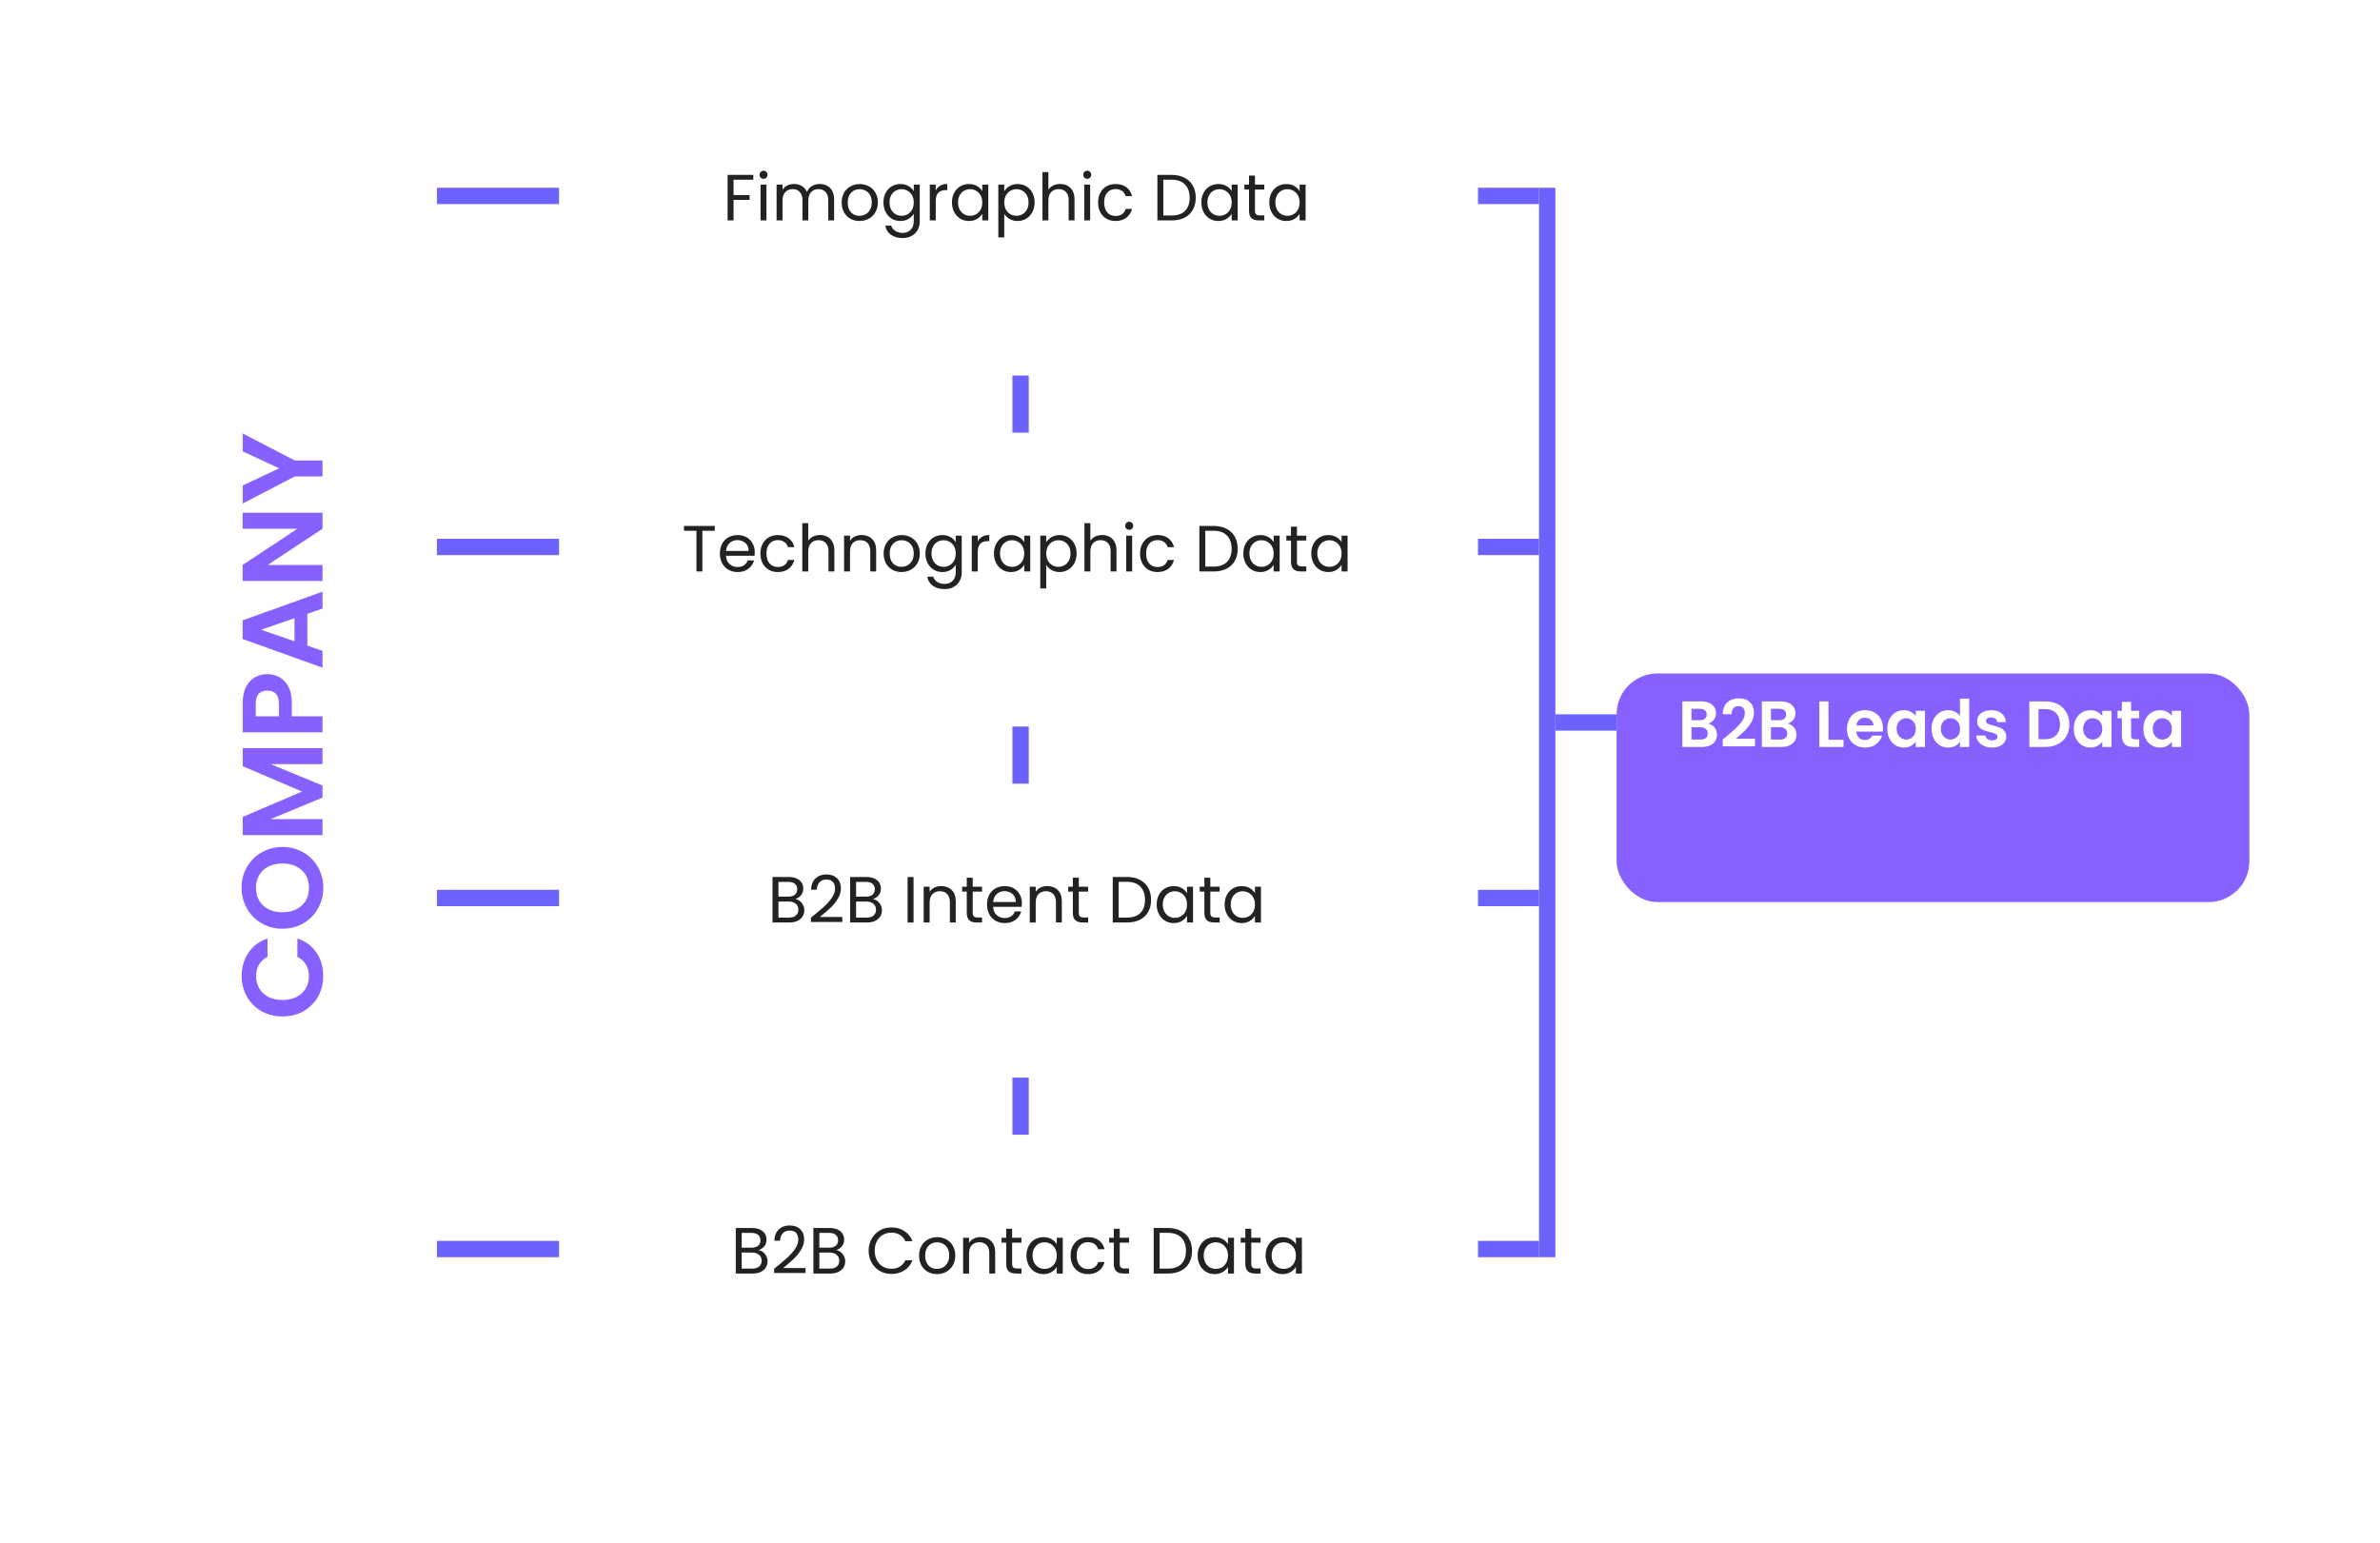 <svg width="583" height="378" viewBox="0 0 583 378" fill="none" xmlns="http://www.w3.org/2000/svg">
<rect x="248" y="76" width="4" height="30" fill="#6C63FF"/>
<rect x="137" y="46" width="4" height="30" transform="rotate(90 137 46)" fill="#6C63FF"/>
<rect x="377" y="46" width="4" height="15" transform="rotate(90 377 46)" fill="#6C63FF"/>
<rect x="137" y="132" width="4" height="30" transform="rotate(90 137 132)" fill="#6C63FF"/>
<rect x="377" y="132" width="4" height="15" transform="rotate(90 377 132)" fill="#6C63FF"/>
<rect x="396" y="175" width="4" height="15" transform="rotate(90 396 175)" fill="#6C63FF"/>
<rect x="137" y="218" width="4" height="30" transform="rotate(90 137 218)" fill="#6C63FF"/>
<rect x="377" y="218" width="4" height="15" transform="rotate(90 377 218)" fill="#6C63FF"/>
<rect x="137" y="304" width="4" height="30" transform="rotate(90 137 304)" fill="#6C63FF"/>
<rect x="377" y="304" width="4" height="15" transform="rotate(90 377 304)" fill="#6C63FF"/>
<rect x="248" y="162" width="4" height="30" fill="#6C63FF"/>
<rect x="377" y="46" width="4" height="262" fill="#6C63FF"/>
<rect x="248" y="248" width="4" height="30" fill="#6C63FF"/>
<g filter="url(#filter0_dd_13_2867)">
<rect x="137" y="20" width="225" height="56" rx="10" fill="white"/>
</g>
<path d="M184.536 42.848V44.032H179.688V47.792H183.624V48.976H179.688V54H178.232V42.848H184.536ZM187.047 43.808C186.769 43.808 186.535 43.712 186.343 43.52C186.151 43.328 186.055 43.093 186.055 42.816C186.055 42.539 186.151 42.304 186.343 42.112C186.535 41.92 186.769 41.824 187.047 41.824C187.313 41.824 187.537 41.92 187.719 42.112C187.911 42.304 188.007 42.539 188.007 42.816C188.007 43.093 187.911 43.328 187.719 43.52C187.537 43.712 187.313 43.808 187.047 43.808ZM187.751 45.232V54H186.295V45.232H187.751ZM200.776 45.072C201.459 45.072 202.067 45.216 202.6 45.504C203.133 45.781 203.555 46.203 203.864 46.768C204.173 47.333 204.328 48.021 204.328 48.832V54H202.888V49.04C202.888 48.165 202.669 47.499 202.232 47.04C201.805 46.571 201.224 46.336 200.488 46.336C199.731 46.336 199.128 46.581 198.68 47.072C198.232 47.552 198.008 48.251 198.008 49.168V54H196.568V49.04C196.568 48.165 196.349 47.499 195.912 47.04C195.485 46.571 194.904 46.336 194.168 46.336C193.411 46.336 192.808 46.581 192.36 47.072C191.912 47.552 191.688 48.251 191.688 49.168V54H190.232V45.232H191.688V46.496C191.976 46.037 192.36 45.685 192.84 45.44C193.331 45.195 193.869 45.072 194.456 45.072C195.192 45.072 195.843 45.237 196.408 45.568C196.973 45.899 197.395 46.384 197.672 47.024C197.917 46.405 198.323 45.925 198.888 45.584C199.453 45.243 200.083 45.072 200.776 45.072ZM210.54 54.144C209.719 54.144 208.972 53.957 208.3 53.584C207.639 53.211 207.116 52.683 206.732 52C206.359 51.307 206.172 50.507 206.172 49.6C206.172 48.704 206.364 47.915 206.748 47.232C207.143 46.539 207.676 46.011 208.348 45.648C209.02 45.275 209.772 45.088 210.604 45.088C211.436 45.088 212.188 45.275 212.86 45.648C213.532 46.011 214.06 46.533 214.444 47.216C214.839 47.899 215.036 48.693 215.036 49.6C215.036 50.507 214.834 51.307 214.428 52C214.034 52.683 213.495 53.211 212.812 53.584C212.13 53.957 211.372 54.144 210.54 54.144ZM210.54 52.864C211.063 52.864 211.554 52.741 212.012 52.496C212.471 52.251 212.839 51.883 213.116 51.392C213.404 50.901 213.548 50.304 213.548 49.6C213.548 48.896 213.41 48.299 213.132 47.808C212.855 47.317 212.492 46.955 212.044 46.72C211.596 46.475 211.111 46.352 210.588 46.352C210.055 46.352 209.564 46.475 209.116 46.72C208.679 46.955 208.327 47.317 208.06 47.808C207.794 48.299 207.66 48.896 207.66 49.6C207.66 50.315 207.788 50.917 208.044 51.408C208.311 51.899 208.663 52.267 209.1 52.512C209.538 52.747 210.018 52.864 210.54 52.864ZM220.567 45.088C221.324 45.088 221.985 45.253 222.551 45.584C223.127 45.915 223.553 46.331 223.831 46.832V45.232H225.303V54.192C225.303 54.992 225.132 55.701 224.791 56.32C224.449 56.949 223.959 57.44 223.319 57.792C222.689 58.144 221.953 58.32 221.111 58.32C219.959 58.32 218.999 58.048 218.231 57.504C217.463 56.96 217.009 56.219 216.871 55.28H218.311C218.471 55.813 218.801 56.24 219.303 56.56C219.804 56.891 220.407 57.056 221.111 57.056C221.911 57.056 222.561 56.805 223.063 56.304C223.575 55.803 223.831 55.099 223.831 54.192V52.352C223.543 52.864 223.116 53.291 222.551 53.632C221.985 53.973 221.324 54.144 220.567 54.144C219.788 54.144 219.079 53.952 218.439 53.568C217.809 53.184 217.313 52.645 216.951 51.952C216.588 51.259 216.407 50.469 216.407 49.584C216.407 48.688 216.588 47.904 216.951 47.232C217.313 46.549 217.809 46.021 218.439 45.648C219.079 45.275 219.788 45.088 220.567 45.088ZM223.831 49.6C223.831 48.939 223.697 48.363 223.431 47.872C223.164 47.381 222.801 47.008 222.343 46.752C221.895 46.485 221.399 46.352 220.855 46.352C220.311 46.352 219.815 46.48 219.367 46.736C218.919 46.992 218.561 47.365 218.295 47.856C218.028 48.347 217.895 48.923 217.895 49.584C217.895 50.256 218.028 50.843 218.295 51.344C218.561 51.835 218.919 52.213 219.367 52.48C219.815 52.736 220.311 52.864 220.855 52.864C221.399 52.864 221.895 52.736 222.343 52.48C222.801 52.213 223.164 51.835 223.431 51.344C223.697 50.843 223.831 50.261 223.831 49.6ZM229.219 46.656C229.475 46.155 229.838 45.765 230.307 45.488C230.787 45.211 231.369 45.072 232.051 45.072V46.576H231.667C230.035 46.576 229.219 47.461 229.219 49.232V54H227.763V45.232H229.219V46.656ZM233.188 49.584C233.188 48.688 233.369 47.904 233.732 47.232C234.095 46.549 234.591 46.021 235.22 45.648C235.86 45.275 236.569 45.088 237.348 45.088C238.116 45.088 238.783 45.253 239.348 45.584C239.913 45.915 240.335 46.331 240.612 46.832V45.232H242.084V54H240.612V52.368C240.324 52.88 239.892 53.307 239.316 53.648C238.751 53.979 238.089 54.144 237.332 54.144C236.553 54.144 235.849 53.952 235.22 53.568C234.591 53.184 234.095 52.645 233.732 51.952C233.369 51.259 233.188 50.469 233.188 49.584ZM240.612 49.6C240.612 48.939 240.479 48.363 240.212 47.872C239.945 47.381 239.583 47.008 239.124 46.752C238.676 46.485 238.18 46.352 237.636 46.352C237.092 46.352 236.596 46.48 236.148 46.736C235.7 46.992 235.343 47.365 235.076 47.856C234.809 48.347 234.676 48.923 234.676 49.584C234.676 50.256 234.809 50.843 235.076 51.344C235.343 51.835 235.7 52.213 236.148 52.48C236.596 52.736 237.092 52.864 237.636 52.864C238.18 52.864 238.676 52.736 239.124 52.48C239.583 52.213 239.945 51.835 240.212 51.344C240.479 50.843 240.612 50.261 240.612 49.6ZM246.001 46.848C246.289 46.347 246.715 45.931 247.281 45.6C247.857 45.259 248.523 45.088 249.281 45.088C250.059 45.088 250.763 45.275 251.392 45.648C252.032 46.021 252.534 46.549 252.897 47.232C253.259 47.904 253.441 48.688 253.441 49.584C253.441 50.469 253.259 51.259 252.897 51.952C252.534 52.645 252.032 53.184 251.392 53.568C250.763 53.952 250.059 54.144 249.281 54.144C248.534 54.144 247.873 53.979 247.297 53.648C246.731 53.307 246.299 52.885 246.001 52.384V58.16H244.545V45.232H246.001V46.848ZM251.953 49.584C251.953 48.923 251.819 48.347 251.553 47.856C251.286 47.365 250.923 46.992 250.465 46.736C250.017 46.48 249.521 46.352 248.977 46.352C248.443 46.352 247.947 46.485 247.489 46.752C247.041 47.008 246.678 47.387 246.401 47.888C246.134 48.379 246.001 48.949 246.001 49.6C246.001 50.261 246.134 50.843 246.401 51.344C246.678 51.835 247.041 52.213 247.489 52.48C247.947 52.736 248.443 52.864 248.977 52.864C249.521 52.864 250.017 52.736 250.465 52.48C250.923 52.213 251.286 51.835 251.553 51.344C251.819 50.843 251.953 50.256 251.953 49.584ZM259.709 45.072C260.37 45.072 260.968 45.216 261.501 45.504C262.034 45.781 262.45 46.203 262.749 46.768C263.058 47.333 263.213 48.021 263.213 48.832V54H261.773V49.04C261.773 48.165 261.554 47.499 261.117 47.04C260.68 46.571 260.082 46.336 259.325 46.336C258.557 46.336 257.944 46.576 257.485 47.056C257.037 47.536 256.813 48.235 256.813 49.152V54H255.357V42.16H256.813V46.48C257.101 46.032 257.496 45.685 257.997 45.44C258.509 45.195 259.08 45.072 259.709 45.072ZM266.343 43.808C266.066 43.808 265.831 43.712 265.639 43.52C265.447 43.328 265.351 43.093 265.351 42.816C265.351 42.539 265.447 42.304 265.639 42.112C265.831 41.92 266.066 41.824 266.343 41.824C266.61 41.824 266.834 41.92 267.015 42.112C267.207 42.304 267.303 42.539 267.303 42.816C267.303 43.093 267.207 43.328 267.015 43.52C266.834 43.712 266.61 43.808 266.343 43.808ZM267.047 45.232V54H265.591V45.232H267.047ZM268.985 49.6C268.985 48.693 269.166 47.904 269.529 47.232C269.892 46.549 270.393 46.021 271.033 45.648C271.684 45.275 272.425 45.088 273.257 45.088C274.334 45.088 275.22 45.349 275.913 45.872C276.617 46.395 277.081 47.12 277.305 48.048H275.737C275.588 47.515 275.294 47.093 274.857 46.784C274.43 46.475 273.897 46.32 273.257 46.32C272.425 46.32 271.753 46.608 271.241 47.184C270.729 47.749 270.473 48.555 270.473 49.6C270.473 50.656 270.729 51.472 271.241 52.048C271.753 52.624 272.425 52.912 273.257 52.912C273.897 52.912 274.43 52.763 274.857 52.464C275.284 52.165 275.577 51.739 275.737 51.184H277.305C277.07 52.08 276.601 52.8 275.897 53.344C275.193 53.877 274.313 54.144 273.257 54.144C272.425 54.144 271.684 53.957 271.033 53.584C270.393 53.211 269.892 52.683 269.529 52C269.166 51.317 268.985 50.517 268.985 49.6ZM286.985 42.848C288.201 42.848 289.252 43.077 290.137 43.536C291.033 43.984 291.716 44.629 292.185 45.472C292.665 46.315 292.905 47.307 292.905 48.448C292.905 49.589 292.665 50.581 292.185 51.424C291.716 52.256 291.033 52.896 290.137 53.344C289.252 53.781 288.201 54 286.985 54H283.513V42.848H286.985ZM286.985 52.8C288.425 52.8 289.524 52.421 290.281 51.664C291.039 50.896 291.417 49.824 291.417 48.448C291.417 47.061 291.033 45.979 290.265 45.2C289.508 44.421 288.415 44.032 286.985 44.032H284.969V52.8H286.985ZM294.282 49.584C294.282 48.688 294.463 47.904 294.826 47.232C295.188 46.549 295.684 46.021 296.314 45.648C296.954 45.275 297.663 45.088 298.442 45.088C299.21 45.088 299.876 45.253 300.442 45.584C301.007 45.915 301.428 46.331 301.706 46.832V45.232H303.178V54H301.706V52.368C301.418 52.88 300.986 53.307 300.41 53.648C299.844 53.979 299.183 54.144 298.426 54.144C297.647 54.144 296.943 53.952 296.314 53.568C295.684 53.184 295.188 52.645 294.826 51.952C294.463 51.259 294.282 50.469 294.282 49.584ZM301.706 49.6C301.706 48.939 301.572 48.363 301.306 47.872C301.039 47.381 300.676 47.008 300.218 46.752C299.77 46.485 299.274 46.352 298.73 46.352C298.186 46.352 297.69 46.48 297.242 46.736C296.794 46.992 296.436 47.365 296.17 47.856C295.903 48.347 295.77 48.923 295.77 49.584C295.77 50.256 295.903 50.843 296.17 51.344C296.436 51.835 296.794 52.213 297.242 52.48C297.69 52.736 298.186 52.864 298.73 52.864C299.274 52.864 299.77 52.736 300.218 52.48C300.676 52.213 301.039 51.835 301.306 51.344C301.572 50.843 301.706 50.261 301.706 49.6ZM307.414 46.432V51.6C307.414 52.027 307.505 52.331 307.686 52.512C307.868 52.683 308.182 52.768 308.63 52.768H309.702V54H308.39C307.58 54 306.972 53.813 306.566 53.44C306.161 53.067 305.958 52.453 305.958 51.6V46.432H304.822V45.232H305.958V43.024H307.414V45.232H309.702V46.432H307.414ZM310.922 49.584C310.922 48.688 311.104 47.904 311.466 47.232C311.829 46.549 312.325 46.021 312.954 45.648C313.594 45.275 314.304 45.088 315.082 45.088C315.85 45.088 316.517 45.253 317.082 45.584C317.648 45.915 318.069 46.331 318.346 46.832V45.232H319.818V54H318.346V52.368C318.058 52.88 317.626 53.307 317.05 53.648C316.485 53.979 315.824 54.144 315.066 54.144C314.288 54.144 313.584 53.952 312.954 53.568C312.325 53.184 311.829 52.645 311.466 51.952C311.104 51.259 310.922 50.469 310.922 49.584ZM318.346 49.6C318.346 48.939 318.213 48.363 317.946 47.872C317.68 47.381 317.317 47.008 316.858 46.752C316.41 46.485 315.914 46.352 315.37 46.352C314.826 46.352 314.33 46.48 313.882 46.736C313.434 46.992 313.077 47.365 312.81 47.856C312.544 48.347 312.41 48.923 312.41 49.584C312.41 50.256 312.544 50.843 312.81 51.344C313.077 51.835 313.434 52.213 313.882 52.48C314.33 52.736 314.826 52.864 315.37 52.864C315.914 52.864 316.41 52.736 316.858 52.48C317.317 52.213 317.68 51.835 317.946 51.344C318.213 50.843 318.346 50.261 318.346 49.6Z" fill="#222222"/>
<g filter="url(#filter1_dd_13_2867)">
<rect x="396" y="149" width="155" height="56" rx="10" fill="#8760FF"/>
</g>
<path d="M418.44 177.272C419.069 177.389 419.587 177.704 419.992 178.216C420.397 178.728 420.6 179.315 420.6 179.976C420.6 180.573 420.451 181.101 420.152 181.56C419.864 182.008 419.443 182.36 418.888 182.616C418.333 182.872 417.677 183 416.92 183H412.104V171.832H416.712C417.469 171.832 418.12 171.955 418.664 172.2C419.219 172.445 419.635 172.787 419.912 173.224C420.2 173.661 420.344 174.157 420.344 174.712C420.344 175.363 420.168 175.907 419.816 176.344C419.475 176.781 419.016 177.091 418.44 177.272ZM414.344 176.44H416.392C416.925 176.44 417.336 176.323 417.624 176.088C417.912 175.843 418.056 175.496 418.056 175.048C418.056 174.6 417.912 174.253 417.624 174.008C417.336 173.763 416.925 173.64 416.392 173.64H414.344V176.44ZM416.6 181.176C417.144 181.176 417.565 181.048 417.864 180.792C418.173 180.536 418.328 180.173 418.328 179.704C418.328 179.224 418.168 178.851 417.848 178.584C417.528 178.307 417.096 178.168 416.552 178.168H414.344V181.176H416.6ZM422.833 180.472C423.857 179.619 424.673 178.909 425.281 178.344C425.889 177.768 426.396 177.171 426.801 176.552C427.207 175.933 427.409 175.325 427.409 174.728C427.409 174.184 427.281 173.757 427.025 173.448C426.769 173.139 426.375 172.984 425.841 172.984C425.308 172.984 424.897 173.165 424.609 173.528C424.321 173.88 424.172 174.365 424.161 174.984H421.985C422.028 173.704 422.407 172.733 423.121 172.072C423.847 171.411 424.764 171.08 425.873 171.08C427.089 171.08 428.023 171.405 428.673 172.056C429.324 172.696 429.649 173.544 429.649 174.6C429.649 175.432 429.425 176.227 428.977 176.984C428.529 177.741 428.017 178.403 427.441 178.968C426.865 179.523 426.113 180.195 425.185 180.984H429.905V182.84H422.001V181.176L422.833 180.472ZM437.909 177.272C438.538 177.389 439.055 177.704 439.461 178.216C439.866 178.728 440.069 179.315 440.069 179.976C440.069 180.573 439.919 181.101 439.621 181.56C439.333 182.008 438.911 182.36 438.357 182.616C437.802 182.872 437.146 183 436.389 183H431.573V171.832H436.181C436.938 171.832 437.589 171.955 438.133 172.2C438.687 172.445 439.103 172.787 439.381 173.224C439.669 173.661 439.813 174.157 439.813 174.712C439.813 175.363 439.637 175.907 439.285 176.344C438.943 176.781 438.485 177.091 437.909 177.272ZM433.813 176.44H435.861C436.394 176.44 436.805 176.323 437.093 176.088C437.381 175.843 437.525 175.496 437.525 175.048C437.525 174.6 437.381 174.253 437.093 174.008C436.805 173.763 436.394 173.64 435.861 173.64H433.813V176.44ZM436.069 181.176C436.613 181.176 437.034 181.048 437.333 180.792C437.642 180.536 437.797 180.173 437.797 179.704C437.797 179.224 437.637 178.851 437.317 178.584C436.997 178.307 436.565 178.168 436.021 178.168H433.813V181.176H436.069ZM447.907 181.224H451.587V183H445.667V171.832H447.907V181.224ZM461.25 178.376C461.25 178.696 461.229 178.984 461.186 179.24H454.706C454.76 179.88 454.984 180.381 455.378 180.744C455.773 181.107 456.258 181.288 456.834 181.288C457.666 181.288 458.258 180.931 458.61 180.216H461.026C460.77 181.069 460.28 181.773 459.554 182.328C458.829 182.872 457.938 183.144 456.882 183.144C456.029 183.144 455.261 182.957 454.578 182.584C453.906 182.2 453.378 181.661 452.994 180.968C452.621 180.275 452.434 179.475 452.434 178.568C452.434 177.651 452.621 176.845 452.994 176.152C453.368 175.459 453.89 174.925 454.562 174.552C455.234 174.179 456.008 173.992 456.882 173.992C457.725 173.992 458.477 174.173 459.138 174.536C459.81 174.899 460.328 175.416 460.69 176.088C461.064 176.749 461.25 177.512 461.25 178.376ZM458.93 177.736C458.92 177.16 458.712 176.701 458.306 176.36C457.901 176.008 457.405 175.832 456.818 175.832C456.264 175.832 455.794 176.003 455.41 176.344C455.037 176.675 454.808 177.139 454.722 177.736H458.93ZM462.309 178.536C462.309 177.64 462.485 176.845 462.837 176.152C463.2 175.459 463.685 174.925 464.293 174.552C464.912 174.179 465.6 173.992 466.357 173.992C467.019 173.992 467.595 174.125 468.085 174.392C468.587 174.659 468.987 174.995 469.285 175.4V174.136H471.541V183H469.285V181.704C468.997 182.12 468.597 182.467 468.085 182.744C467.584 183.011 467.003 183.144 466.341 183.144C465.595 183.144 464.912 182.952 464.293 182.568C463.685 182.184 463.2 181.645 462.837 180.952C462.485 180.248 462.309 179.443 462.309 178.536ZM469.285 178.568C469.285 178.024 469.179 177.56 468.965 177.176C468.752 176.781 468.464 176.483 468.101 176.28C467.739 176.067 467.349 175.96 466.933 175.96C466.517 175.96 466.133 176.061 465.781 176.264C465.429 176.467 465.141 176.765 464.917 177.16C464.704 177.544 464.597 178.003 464.597 178.536C464.597 179.069 464.704 179.539 464.917 179.944C465.141 180.339 465.429 180.643 465.781 180.856C466.144 181.069 466.528 181.176 466.933 181.176C467.349 181.176 467.739 181.075 468.101 180.872C468.464 180.659 468.752 180.36 468.965 179.976C469.179 179.581 469.285 179.112 469.285 178.568ZM473.153 178.536C473.153 177.64 473.329 176.845 473.681 176.152C474.044 175.459 474.534 174.925 475.153 174.552C475.772 174.179 476.46 173.992 477.217 173.992C477.793 173.992 478.342 174.12 478.865 174.376C479.388 174.621 479.804 174.952 480.113 175.368V171.16H482.385V183H480.113V181.688C479.836 182.125 479.446 182.477 478.945 182.744C478.444 183.011 477.862 183.144 477.201 183.144C476.454 183.144 475.772 182.952 475.153 182.568C474.534 182.184 474.044 181.645 473.681 180.952C473.329 180.248 473.153 179.443 473.153 178.536ZM480.129 178.568C480.129 178.024 480.022 177.56 479.809 177.176C479.596 176.781 479.308 176.483 478.945 176.28C478.582 176.067 478.193 175.96 477.777 175.96C477.361 175.96 476.977 176.061 476.625 176.264C476.273 176.467 475.985 176.765 475.761 177.16C475.548 177.544 475.441 178.003 475.441 178.536C475.441 179.069 475.548 179.539 475.761 179.944C475.985 180.339 476.273 180.643 476.625 180.856C476.988 181.069 477.372 181.176 477.777 181.176C478.193 181.176 478.582 181.075 478.945 180.872C479.308 180.659 479.596 180.36 479.809 179.976C480.022 179.581 480.129 179.112 480.129 178.568ZM487.965 183.144C487.239 183.144 486.589 183.016 486.013 182.76C485.437 182.493 484.978 182.136 484.637 181.688C484.306 181.24 484.125 180.744 484.093 180.2H486.349C486.391 180.541 486.557 180.824 486.845 181.048C487.143 181.272 487.511 181.384 487.949 181.384C488.375 181.384 488.706 181.299 488.941 181.128C489.186 180.957 489.309 180.739 489.309 180.472C489.309 180.184 489.159 179.971 488.861 179.832C488.573 179.683 488.109 179.523 487.469 179.352C486.807 179.192 486.263 179.027 485.837 178.856C485.421 178.685 485.058 178.424 484.749 178.072C484.45 177.72 484.301 177.245 484.301 176.648C484.301 176.157 484.439 175.709 484.717 175.304C485.005 174.899 485.41 174.579 485.933 174.344C486.466 174.109 487.09 173.992 487.805 173.992C488.861 173.992 489.703 174.259 490.333 174.792C490.962 175.315 491.309 176.024 491.373 176.92H489.229C489.197 176.568 489.047 176.291 488.781 176.088C488.525 175.875 488.178 175.768 487.741 175.768C487.335 175.768 487.021 175.843 486.797 175.992C486.583 176.141 486.477 176.349 486.477 176.616C486.477 176.915 486.626 177.144 486.925 177.304C487.223 177.453 487.687 177.608 488.317 177.768C488.957 177.928 489.485 178.093 489.901 178.264C490.317 178.435 490.674 178.701 490.973 179.064C491.282 179.416 491.442 179.885 491.453 180.472C491.453 180.984 491.309 181.443 491.021 181.848C490.743 182.253 490.338 182.573 489.805 182.808C489.282 183.032 488.669 183.144 487.965 183.144ZM501.008 171.832C502.181 171.832 503.211 172.061 504.096 172.52C504.992 172.979 505.68 173.635 506.16 174.488C506.651 175.331 506.896 176.312 506.896 177.432C506.896 178.552 506.651 179.533 506.16 180.376C505.68 181.208 504.992 181.853 504.096 182.312C503.211 182.771 502.181 183 501.008 183H497.104V171.832H501.008ZM500.928 181.096C502.101 181.096 503.008 180.776 503.648 180.136C504.288 179.496 504.608 178.595 504.608 177.432C504.608 176.269 504.288 175.363 503.648 174.712C503.008 174.051 502.101 173.72 500.928 173.72H499.344V181.096H500.928ZM507.997 178.536C507.997 177.64 508.173 176.845 508.525 176.152C508.887 175.459 509.373 174.925 509.981 174.552C510.599 174.179 511.287 173.992 512.045 173.992C512.706 173.992 513.282 174.125 513.773 174.392C514.274 174.659 514.674 174.995 514.973 175.4V174.136H517.229V183H514.973V181.704C514.685 182.12 514.285 182.467 513.773 182.744C513.271 183.011 512.69 183.144 512.029 183.144C511.282 183.144 510.599 182.952 509.981 182.568C509.373 182.184 508.887 181.645 508.525 180.952C508.173 180.248 507.997 179.443 507.997 178.536ZM514.973 178.568C514.973 178.024 514.866 177.56 514.653 177.176C514.439 176.781 514.151 176.483 513.789 176.28C513.426 176.067 513.037 175.96 512.621 175.96C512.205 175.96 511.821 176.061 511.469 176.264C511.117 176.467 510.829 176.765 510.605 177.16C510.391 177.544 510.285 178.003 510.285 178.536C510.285 179.069 510.391 179.539 510.605 179.944C510.829 180.339 511.117 180.643 511.469 180.856C511.831 181.069 512.215 181.176 512.621 181.176C513.037 181.176 513.426 181.075 513.789 180.872C514.151 180.659 514.439 180.36 514.653 179.976C514.866 179.581 514.973 179.112 514.973 178.568ZM522.025 175.976V180.264C522.025 180.563 522.094 180.781 522.233 180.92C522.382 181.048 522.627 181.112 522.969 181.112H524.009V183H522.601C520.713 183 519.769 182.083 519.769 180.248V175.976H518.713V174.136H519.769V171.944H522.025V174.136H524.009V175.976H522.025ZM525.044 178.536C525.044 177.64 525.22 176.845 525.572 176.152C525.934 175.459 526.42 174.925 527.028 174.552C527.646 174.179 528.334 173.992 529.092 173.992C529.753 173.992 530.329 174.125 530.82 174.392C531.321 174.659 531.721 174.995 532.02 175.4V174.136H534.276V183H532.02V181.704C531.732 182.12 531.332 182.467 530.82 182.744C530.318 183.011 529.737 183.144 529.076 183.144C528.329 183.144 527.646 182.952 527.028 182.568C526.42 182.184 525.934 181.645 525.572 180.952C525.22 180.248 525.044 179.443 525.044 178.536ZM532.02 178.568C532.02 178.024 531.913 177.56 531.7 177.176C531.486 176.781 531.198 176.483 530.836 176.28C530.473 176.067 530.084 175.96 529.668 175.96C529.252 175.96 528.868 176.061 528.516 176.264C528.164 176.467 527.876 176.765 527.652 177.16C527.438 177.544 527.332 178.003 527.332 178.536C527.332 179.069 527.438 179.539 527.652 179.944C527.876 180.339 528.164 180.643 528.516 180.856C528.878 181.069 529.262 181.176 529.668 181.176C530.084 181.176 530.473 181.075 530.836 180.872C531.198 180.659 531.486 180.36 531.7 179.976C531.913 179.581 532.02 179.112 532.02 178.568Z" fill="white"/>
<g filter="url(#filter2_dd_13_2867)">
<rect x="137" y="106" width="225" height="56" rx="10" fill="white"/>
</g>
<path d="M175.096 128.848V130.032H172.056V140H170.6V130.032H167.544V128.848H175.096ZM184.888 135.28C184.888 135.557 184.872 135.851 184.84 136.16H177.832C177.886 137.024 178.179 137.701 178.712 138.192C179.256 138.672 179.912 138.912 180.68 138.912C181.31 138.912 181.832 138.768 182.248 138.48C182.675 138.181 182.974 137.787 183.144 137.296H184.712C184.478 138.139 184.008 138.827 183.304 139.36C182.6 139.883 181.726 140.144 180.68 140.144C179.848 140.144 179.102 139.957 178.44 139.584C177.79 139.211 177.278 138.683 176.904 138C176.531 137.307 176.344 136.507 176.344 135.6C176.344 134.693 176.526 133.899 176.888 133.216C177.251 132.533 177.758 132.011 178.408 131.648C179.07 131.275 179.827 131.088 180.68 131.088C181.512 131.088 182.248 131.269 182.888 131.632C183.528 131.995 184.019 132.496 184.36 133.136C184.712 133.765 184.888 134.48 184.888 135.28ZM183.384 134.976C183.384 134.421 183.262 133.947 183.016 133.552C182.771 133.147 182.435 132.843 182.008 132.64C181.592 132.427 181.128 132.32 180.616 132.32C179.88 132.32 179.251 132.555 178.728 133.024C178.216 133.493 177.923 134.144 177.848 134.976H183.384ZM186.266 135.6C186.266 134.693 186.447 133.904 186.81 133.232C187.173 132.549 187.674 132.021 188.314 131.648C188.965 131.275 189.706 131.088 190.538 131.088C191.615 131.088 192.501 131.349 193.194 131.872C193.898 132.395 194.362 133.12 194.586 134.048H193.018C192.869 133.515 192.575 133.093 192.138 132.784C191.711 132.475 191.178 132.32 190.538 132.32C189.706 132.32 189.034 132.608 188.522 133.184C188.01 133.749 187.754 134.555 187.754 135.6C187.754 136.656 188.01 137.472 188.522 138.048C189.034 138.624 189.706 138.912 190.538 138.912C191.178 138.912 191.711 138.763 192.138 138.464C192.565 138.165 192.858 137.739 193.018 137.184H194.586C194.351 138.08 193.882 138.8 193.178 139.344C192.474 139.877 191.594 140.144 190.538 140.144C189.706 140.144 188.965 139.957 188.314 139.584C187.674 139.211 187.173 138.683 186.81 138C186.447 137.317 186.266 136.517 186.266 135.6ZM200.881 131.072C201.542 131.072 202.14 131.216 202.673 131.504C203.206 131.781 203.622 132.203 203.921 132.768C204.23 133.333 204.385 134.021 204.385 134.832V140H202.945V135.04C202.945 134.165 202.726 133.499 202.289 133.04C201.852 132.571 201.254 132.336 200.497 132.336C199.729 132.336 199.116 132.576 198.657 133.056C198.209 133.536 197.985 134.235 197.985 135.152V140H196.529V128.16H197.985V132.48C198.273 132.032 198.668 131.685 199.169 131.44C199.681 131.195 200.252 131.072 200.881 131.072ZM211.035 131.072C212.102 131.072 212.966 131.397 213.627 132.048C214.289 132.688 214.619 133.616 214.619 134.832V140H213.179V135.04C213.179 134.165 212.961 133.499 212.523 133.04C212.086 132.571 211.489 132.336 210.731 132.336C209.963 132.336 209.35 132.576 208.891 133.056C208.443 133.536 208.219 134.235 208.219 135.152V140H206.763V131.232H208.219V132.48C208.507 132.032 208.897 131.685 209.387 131.44C209.889 131.195 210.438 131.072 211.035 131.072ZM220.822 140.144C220 140.144 219.254 139.957 218.582 139.584C217.92 139.211 217.398 138.683 217.014 138C216.64 137.307 216.454 136.507 216.454 135.6C216.454 134.704 216.646 133.915 217.03 133.232C217.424 132.539 217.958 132.011 218.63 131.648C219.302 131.275 220.054 131.088 220.886 131.088C221.718 131.088 222.47 131.275 223.142 131.648C223.814 132.011 224.342 132.533 224.726 133.216C225.12 133.899 225.318 134.693 225.318 135.6C225.318 136.507 225.115 137.307 224.71 138C224.315 138.683 223.776 139.211 223.094 139.584C222.411 139.957 221.654 140.144 220.822 140.144ZM220.822 138.864C221.344 138.864 221.835 138.741 222.294 138.496C222.752 138.251 223.12 137.883 223.398 137.392C223.686 136.901 223.83 136.304 223.83 135.6C223.83 134.896 223.691 134.299 223.414 133.808C223.136 133.317 222.774 132.955 222.326 132.72C221.878 132.475 221.392 132.352 220.87 132.352C220.336 132.352 219.846 132.475 219.398 132.72C218.96 132.955 218.608 133.317 218.342 133.808C218.075 134.299 217.942 134.896 217.942 135.6C217.942 136.315 218.07 136.917 218.326 137.408C218.592 137.899 218.944 138.267 219.382 138.512C219.819 138.747 220.299 138.864 220.822 138.864ZM230.848 131.088C231.605 131.088 232.267 131.253 232.832 131.584C233.408 131.915 233.835 132.331 234.112 132.832V131.232H235.584V140.192C235.584 140.992 235.413 141.701 235.072 142.32C234.731 142.949 234.24 143.44 233.6 143.792C232.971 144.144 232.235 144.32 231.392 144.32C230.24 144.32 229.28 144.048 228.512 143.504C227.744 142.96 227.291 142.219 227.152 141.28H228.592C228.752 141.813 229.083 142.24 229.584 142.56C230.085 142.891 230.688 143.056 231.392 143.056C232.192 143.056 232.843 142.805 233.344 142.304C233.856 141.803 234.112 141.099 234.112 140.192V138.352C233.824 138.864 233.397 139.291 232.832 139.632C232.267 139.973 231.605 140.144 230.848 140.144C230.069 140.144 229.36 139.952 228.72 139.568C228.091 139.184 227.595 138.645 227.232 137.952C226.869 137.259 226.688 136.469 226.688 135.584C226.688 134.688 226.869 133.904 227.232 133.232C227.595 132.549 228.091 132.021 228.72 131.648C229.36 131.275 230.069 131.088 230.848 131.088ZM234.112 135.6C234.112 134.939 233.979 134.363 233.712 133.872C233.445 133.381 233.083 133.008 232.624 132.752C232.176 132.485 231.68 132.352 231.136 132.352C230.592 132.352 230.096 132.48 229.648 132.736C229.2 132.992 228.843 133.365 228.576 133.856C228.309 134.347 228.176 134.923 228.176 135.584C228.176 136.256 228.309 136.843 228.576 137.344C228.843 137.835 229.2 138.213 229.648 138.48C230.096 138.736 230.592 138.864 231.136 138.864C231.68 138.864 232.176 138.736 232.624 138.48C233.083 138.213 233.445 137.835 233.712 137.344C233.979 136.843 234.112 136.261 234.112 135.6ZM239.501 132.656C239.757 132.155 240.119 131.765 240.589 131.488C241.069 131.211 241.65 131.072 242.333 131.072V132.576H241.949C240.317 132.576 239.501 133.461 239.501 135.232V140H238.045V131.232H239.501V132.656ZM243.469 135.584C243.469 134.688 243.651 133.904 244.013 133.232C244.376 132.549 244.872 132.021 245.501 131.648C246.141 131.275 246.851 131.088 247.629 131.088C248.397 131.088 249.064 131.253 249.629 131.584C250.195 131.915 250.616 132.331 250.893 132.832V131.232H252.365V140H250.893V138.368C250.605 138.88 250.173 139.307 249.597 139.648C249.032 139.979 248.371 140.144 247.613 140.144C246.835 140.144 246.131 139.952 245.501 139.568C244.872 139.184 244.376 138.645 244.013 137.952C243.651 137.259 243.469 136.469 243.469 135.584ZM250.893 135.6C250.893 134.939 250.76 134.363 250.493 133.872C250.227 133.381 249.864 133.008 249.405 132.752C248.957 132.485 248.461 132.352 247.917 132.352C247.373 132.352 246.877 132.48 246.429 132.736C245.981 132.992 245.624 133.365 245.357 133.856C245.091 134.347 244.957 134.923 244.957 135.584C244.957 136.256 245.091 136.843 245.357 137.344C245.624 137.835 245.981 138.213 246.429 138.48C246.877 138.736 247.373 138.864 247.917 138.864C248.461 138.864 248.957 138.736 249.405 138.48C249.864 138.213 250.227 137.835 250.493 137.344C250.76 136.843 250.893 136.261 250.893 135.6ZM256.282 132.848C256.57 132.347 256.996 131.931 257.562 131.6C258.138 131.259 258.804 131.088 259.562 131.088C260.34 131.088 261.044 131.275 261.674 131.648C262.314 132.021 262.815 132.549 263.178 133.232C263.54 133.904 263.722 134.688 263.722 135.584C263.722 136.469 263.54 137.259 263.178 137.952C262.815 138.645 262.314 139.184 261.674 139.568C261.044 139.952 260.34 140.144 259.562 140.144C258.815 140.144 258.154 139.979 257.578 139.648C257.012 139.307 256.58 138.885 256.282 138.384V144.16H254.826V131.232H256.282V132.848ZM262.234 135.584C262.234 134.923 262.1 134.347 261.834 133.856C261.567 133.365 261.204 132.992 260.746 132.736C260.298 132.48 259.802 132.352 259.258 132.352C258.724 132.352 258.228 132.485 257.77 132.752C257.322 133.008 256.959 133.387 256.682 133.888C256.415 134.379 256.282 134.949 256.282 135.6C256.282 136.261 256.415 136.843 256.682 137.344C256.959 137.835 257.322 138.213 257.77 138.48C258.228 138.736 258.724 138.864 259.258 138.864C259.802 138.864 260.298 138.736 260.746 138.48C261.204 138.213 261.567 137.835 261.834 137.344C262.1 136.843 262.234 136.256 262.234 135.584ZM269.99 131.072C270.652 131.072 271.249 131.216 271.782 131.504C272.316 131.781 272.732 132.203 273.03 132.768C273.34 133.333 273.494 134.021 273.494 134.832V140H272.054V135.04C272.054 134.165 271.836 133.499 271.398 133.04C270.961 132.571 270.364 132.336 269.606 132.336C268.838 132.336 268.225 132.576 267.766 133.056C267.318 133.536 267.094 134.235 267.094 135.152V140H265.638V128.16H267.094V132.48C267.382 132.032 267.777 131.685 268.278 131.44C268.79 131.195 269.361 131.072 269.99 131.072ZM276.625 129.808C276.347 129.808 276.113 129.712 275.921 129.52C275.729 129.328 275.633 129.093 275.633 128.816C275.633 128.539 275.729 128.304 275.921 128.112C276.113 127.92 276.347 127.824 276.625 127.824C276.891 127.824 277.115 127.92 277.297 128.112C277.489 128.304 277.585 128.539 277.585 128.816C277.585 129.093 277.489 129.328 277.297 129.52C277.115 129.712 276.891 129.808 276.625 129.808ZM277.329 131.232V140H275.873V131.232H277.329ZM279.266 135.6C279.266 134.693 279.447 133.904 279.81 133.232C280.173 132.549 280.674 132.021 281.314 131.648C281.965 131.275 282.706 131.088 283.538 131.088C284.615 131.088 285.501 131.349 286.194 131.872C286.898 132.395 287.362 133.12 287.586 134.048H286.018C285.869 133.515 285.575 133.093 285.138 132.784C284.711 132.475 284.178 132.32 283.538 132.32C282.706 132.32 282.034 132.608 281.522 133.184C281.01 133.749 280.754 134.555 280.754 135.6C280.754 136.656 281.01 137.472 281.522 138.048C282.034 138.624 282.706 138.912 283.538 138.912C284.178 138.912 284.711 138.763 285.138 138.464C285.565 138.165 285.858 137.739 286.018 137.184H287.586C287.351 138.08 286.882 138.8 286.178 139.344C285.474 139.877 284.594 140.144 283.538 140.144C282.706 140.144 281.965 139.957 281.314 139.584C280.674 139.211 280.173 138.683 279.81 138C279.447 137.317 279.266 136.517 279.266 135.6ZM297.266 128.848C298.483 128.848 299.533 129.077 300.419 129.536C301.315 129.984 301.997 130.629 302.467 131.472C302.947 132.315 303.187 133.307 303.187 134.448C303.187 135.589 302.947 136.581 302.467 137.424C301.997 138.256 301.315 138.896 300.419 139.344C299.533 139.781 298.483 140 297.266 140H293.795V128.848H297.266ZM297.266 138.8C298.707 138.8 299.805 138.421 300.562 137.664C301.32 136.896 301.699 135.824 301.699 134.448C301.699 133.061 301.315 131.979 300.547 131.2C299.789 130.421 298.696 130.032 297.266 130.032H295.251V138.8H297.266ZM304.563 135.584C304.563 134.688 304.744 133.904 305.107 133.232C305.47 132.549 305.966 132.021 306.595 131.648C307.235 131.275 307.944 131.088 308.723 131.088C309.491 131.088 310.158 131.253 310.723 131.584C311.288 131.915 311.71 132.331 311.987 132.832V131.232H313.459V140H311.987V138.368C311.699 138.88 311.267 139.307 310.691 139.648C310.126 139.979 309.464 140.144 308.707 140.144C307.928 140.144 307.224 139.952 306.595 139.568C305.966 139.184 305.47 138.645 305.107 137.952C304.744 137.259 304.563 136.469 304.563 135.584ZM311.987 135.6C311.987 134.939 311.854 134.363 311.587 133.872C311.32 133.381 310.958 133.008 310.499 132.752C310.051 132.485 309.555 132.352 309.011 132.352C308.467 132.352 307.971 132.48 307.523 132.736C307.075 132.992 306.718 133.365 306.451 133.856C306.184 134.347 306.051 134.923 306.051 135.584C306.051 136.256 306.184 136.843 306.451 137.344C306.718 137.835 307.075 138.213 307.523 138.48C307.971 138.736 308.467 138.864 309.011 138.864C309.555 138.864 310.051 138.736 310.499 138.48C310.958 138.213 311.32 137.835 311.587 137.344C311.854 136.843 311.987 136.261 311.987 135.6ZM317.696 132.432V137.6C317.696 138.027 317.786 138.331 317.968 138.512C318.149 138.683 318.464 138.768 318.911 138.768H319.984V140H318.672C317.861 140 317.253 139.813 316.848 139.44C316.442 139.067 316.24 138.453 316.24 137.6V132.432H315.104V131.232H316.24V129.024H317.696V131.232H319.984V132.432H317.696ZM321.204 135.584C321.204 134.688 321.385 133.904 321.748 133.232C322.11 132.549 322.606 132.021 323.236 131.648C323.876 131.275 324.585 131.088 325.364 131.088C326.132 131.088 326.798 131.253 327.364 131.584C327.929 131.915 328.35 132.331 328.628 132.832V131.232H330.1V140H328.628V138.368C328.34 138.88 327.908 139.307 327.332 139.648C326.766 139.979 326.105 140.144 325.348 140.144C324.569 140.144 323.865 139.952 323.236 139.568C322.606 139.184 322.11 138.645 321.748 137.952C321.385 137.259 321.204 136.469 321.204 135.584ZM328.628 135.6C328.628 134.939 328.494 134.363 328.228 133.872C327.961 133.381 327.598 133.008 327.14 132.752C326.692 132.485 326.196 132.352 325.652 132.352C325.108 132.352 324.612 132.48 324.164 132.736C323.716 132.992 323.358 133.365 323.092 133.856C322.825 134.347 322.692 134.923 322.692 135.584C322.692 136.256 322.825 136.843 323.092 137.344C323.358 137.835 323.716 138.213 324.164 138.48C324.612 138.736 325.108 138.864 325.652 138.864C326.196 138.864 326.692 138.736 327.14 138.48C327.598 138.213 327.961 137.835 328.228 137.344C328.494 136.843 328.628 136.261 328.628 135.6Z" fill="#222222"/>
<g filter="url(#filter3_dd_13_2867)">
<rect x="137" y="192" width="225" height="56" rx="10" fill="white"/>
</g>
<path d="M194.816 220.256C195.221 220.32 195.589 220.485 195.92 220.752C196.261 221.019 196.528 221.349 196.72 221.744C196.923 222.139 197.024 222.56 197.024 223.008C197.024 223.573 196.88 224.085 196.592 224.544C196.304 224.992 195.883 225.349 195.328 225.616C194.784 225.872 194.139 226 193.392 226H189.232V214.848H193.232C193.989 214.848 194.635 214.976 195.168 215.232C195.701 215.477 196.101 215.813 196.368 216.24C196.635 216.667 196.768 217.147 196.768 217.68C196.768 218.341 196.587 218.891 196.224 219.328C195.872 219.755 195.403 220.064 194.816 220.256ZM190.688 219.664H193.136C193.819 219.664 194.347 219.504 194.72 219.184C195.093 218.864 195.28 218.421 195.28 217.856C195.28 217.291 195.093 216.848 194.72 216.528C194.347 216.208 193.808 216.048 193.104 216.048H190.688V219.664ZM193.264 224.8C193.989 224.8 194.555 224.629 194.96 224.288C195.365 223.947 195.568 223.472 195.568 222.864C195.568 222.245 195.355 221.76 194.928 221.408C194.501 221.045 193.931 220.864 193.216 220.864H190.688V224.8H193.264ZM198.629 224.832C199.983 223.744 201.045 222.853 201.812 222.16C202.581 221.456 203.226 220.725 203.749 219.968C204.282 219.2 204.549 218.448 204.549 217.712C204.549 217.019 204.378 216.475 204.037 216.08C203.706 215.675 203.167 215.472 202.421 215.472C201.695 215.472 201.13 215.701 200.725 216.16C200.33 216.608 200.117 217.211 200.085 217.968H198.677C198.719 216.773 199.082 215.851 199.765 215.2C200.447 214.549 201.327 214.224 202.405 214.224C203.503 214.224 204.373 214.528 205.013 215.136C205.663 215.744 205.989 216.581 205.989 217.648C205.989 218.533 205.722 219.397 205.189 220.24C204.666 221.072 204.069 221.808 203.397 222.448C202.725 223.077 201.866 223.813 200.821 224.656H206.325V225.872H198.629V224.832ZM213.832 220.256C214.237 220.32 214.605 220.485 214.936 220.752C215.277 221.019 215.544 221.349 215.736 221.744C215.938 222.139 216.04 222.56 216.04 223.008C216.04 223.573 215.896 224.085 215.608 224.544C215.32 224.992 214.898 225.349 214.344 225.616C213.8 225.872 213.154 226 212.408 226H208.248V214.848H212.248C213.005 214.848 213.65 214.976 214.184 215.232C214.717 215.477 215.117 215.813 215.384 216.24C215.65 216.667 215.784 217.147 215.784 217.68C215.784 218.341 215.602 218.891 215.24 219.328C214.888 219.755 214.418 220.064 213.832 220.256ZM209.704 219.664H212.152C212.834 219.664 213.362 219.504 213.736 219.184C214.109 218.864 214.296 218.421 214.296 217.856C214.296 217.291 214.109 216.848 213.736 216.528C213.362 216.208 212.824 216.048 212.12 216.048H209.704V219.664ZM212.28 224.8C213.005 224.8 213.57 224.629 213.976 224.288C214.381 223.947 214.584 223.472 214.584 222.864C214.584 222.245 214.37 221.76 213.944 221.408C213.517 221.045 212.946 220.864 212.232 220.864H209.704V224.8H212.28ZM223.782 214.848V226H222.326V214.848H223.782ZM230.535 217.072C231.602 217.072 232.466 217.397 233.127 218.048C233.789 218.688 234.119 219.616 234.119 220.832V226H232.679V221.04C232.679 220.165 232.461 219.499 232.023 219.04C231.586 218.571 230.989 218.336 230.231 218.336C229.463 218.336 228.85 218.576 228.391 219.056C227.943 219.536 227.719 220.235 227.719 221.152V226H226.263V217.232H227.719V218.48C228.007 218.032 228.397 217.685 228.887 217.44C229.389 217.195 229.938 217.072 230.535 217.072ZM238.274 218.432V223.6C238.274 224.027 238.364 224.331 238.546 224.512C238.727 224.683 239.042 224.768 239.49 224.768H240.562V226H239.25C238.439 226 237.831 225.813 237.426 225.44C237.02 225.067 236.818 224.453 236.818 223.6V218.432H235.682V217.232H236.818V215.024H238.274V217.232H240.562V218.432H238.274ZM250.326 221.28C250.326 221.557 250.31 221.851 250.278 222.16H243.27C243.323 223.024 243.616 223.701 244.15 224.192C244.694 224.672 245.35 224.912 246.118 224.912C246.747 224.912 247.27 224.768 247.686 224.48C248.112 224.181 248.411 223.787 248.582 223.296H250.15C249.915 224.139 249.446 224.827 248.742 225.36C248.038 225.883 247.163 226.144 246.118 226.144C245.286 226.144 244.539 225.957 243.878 225.584C243.227 225.211 242.715 224.683 242.342 224C241.968 223.307 241.782 222.507 241.782 221.6C241.782 220.693 241.963 219.899 242.326 219.216C242.688 218.533 243.195 218.011 243.846 217.648C244.507 217.275 245.264 217.088 246.118 217.088C246.95 217.088 247.686 217.269 248.326 217.632C248.966 217.995 249.456 218.496 249.798 219.136C250.15 219.765 250.326 220.48 250.326 221.28ZM248.822 220.976C248.822 220.421 248.699 219.947 248.454 219.552C248.208 219.147 247.872 218.843 247.446 218.64C247.03 218.427 246.566 218.32 246.054 218.32C245.318 218.32 244.688 218.555 244.166 219.024C243.654 219.493 243.36 220.144 243.286 220.976H248.822ZM256.52 217.072C257.586 217.072 258.45 217.397 259.112 218.048C259.773 218.688 260.104 219.616 260.104 220.832V226H258.664V221.04C258.664 220.165 258.445 219.499 258.008 219.04C257.57 218.571 256.973 218.336 256.216 218.336C255.448 218.336 254.834 218.576 254.376 219.056C253.928 219.536 253.704 220.235 253.704 221.152V226H252.248V217.232H253.704V218.48C253.992 218.032 254.381 217.685 254.872 217.44C255.373 217.195 255.922 217.072 256.52 217.072ZM264.258 218.432V223.6C264.258 224.027 264.349 224.331 264.53 224.512C264.711 224.683 265.026 224.768 265.474 224.768H266.546V226H265.234C264.423 226 263.815 225.813 263.41 225.44C263.005 225.067 262.802 224.453 262.802 223.6V218.432H261.666V217.232H262.802V215.024H264.258V217.232H266.546V218.432H264.258ZM276.048 214.848C277.264 214.848 278.314 215.077 279.2 215.536C280.096 215.984 280.778 216.629 281.248 217.472C281.728 218.315 281.968 219.307 281.968 220.448C281.968 221.589 281.728 222.581 281.248 223.424C280.778 224.256 280.096 224.896 279.2 225.344C278.314 225.781 277.264 226 276.048 226H272.576V214.848H276.048ZM276.048 224.8C277.488 224.8 278.586 224.421 279.344 223.664C280.101 222.896 280.48 221.824 280.48 220.448C280.48 219.061 280.096 217.979 279.328 217.2C278.57 216.421 277.477 216.032 276.048 216.032H274.032V224.8H276.048ZM283.344 221.584C283.344 220.688 283.526 219.904 283.888 219.232C284.251 218.549 284.747 218.021 285.376 217.648C286.016 217.275 286.726 217.088 287.504 217.088C288.272 217.088 288.939 217.253 289.504 217.584C290.07 217.915 290.491 218.331 290.768 218.832V217.232H292.24V226H290.768V224.368C290.48 224.88 290.048 225.307 289.472 225.648C288.907 225.979 288.246 226.144 287.488 226.144C286.71 226.144 286.006 225.952 285.376 225.568C284.747 225.184 284.251 224.645 283.888 223.952C283.526 223.259 283.344 222.469 283.344 221.584ZM290.768 221.6C290.768 220.939 290.635 220.363 290.368 219.872C290.102 219.381 289.739 219.008 289.28 218.752C288.832 218.485 288.336 218.352 287.792 218.352C287.248 218.352 286.752 218.48 286.304 218.736C285.856 218.992 285.499 219.365 285.232 219.856C284.966 220.347 284.832 220.923 284.832 221.584C284.832 222.256 284.966 222.843 285.232 223.344C285.499 223.835 285.856 224.213 286.304 224.48C286.752 224.736 287.248 224.864 287.792 224.864C288.336 224.864 288.832 224.736 289.28 224.48C289.739 224.213 290.102 223.835 290.368 223.344C290.635 222.843 290.768 222.261 290.768 221.6ZM296.477 218.432V223.6C296.477 224.027 296.567 224.331 296.749 224.512C296.93 224.683 297.245 224.768 297.693 224.768H298.765V226H297.453C296.642 226 296.034 225.813 295.629 225.44C295.223 225.067 295.021 224.453 295.021 223.6V218.432H293.885V217.232H295.021V215.024H296.477V217.232H298.765V218.432H296.477ZM299.985 221.584C299.985 220.688 300.166 219.904 300.529 219.232C300.892 218.549 301.388 218.021 302.017 217.648C302.657 217.275 303.366 217.088 304.145 217.088C304.913 217.088 305.58 217.253 306.145 217.584C306.71 217.915 307.132 218.331 307.409 218.832V217.232H308.881V226H307.409V224.368C307.121 224.88 306.689 225.307 306.113 225.648C305.548 225.979 304.886 226.144 304.129 226.144C303.35 226.144 302.646 225.952 302.017 225.568C301.388 225.184 300.892 224.645 300.529 223.952C300.166 223.259 299.985 222.469 299.985 221.584ZM307.409 221.6C307.409 220.939 307.276 220.363 307.009 219.872C306.742 219.381 306.38 219.008 305.921 218.752C305.473 218.485 304.977 218.352 304.433 218.352C303.889 218.352 303.393 218.48 302.945 218.736C302.497 218.992 302.14 219.365 301.873 219.856C301.606 220.347 301.473 220.923 301.473 221.584C301.473 222.256 301.606 222.843 301.873 223.344C302.14 223.835 302.497 224.213 302.945 224.48C303.393 224.736 303.889 224.864 304.433 224.864C304.977 224.864 305.473 224.736 305.921 224.48C306.38 224.213 306.742 223.835 307.009 223.344C307.276 222.843 307.409 222.261 307.409 221.6Z" fill="#222222"/>
<g filter="url(#filter4_dd_13_2867)">
<rect x="137" y="278" width="225" height="56" rx="10" fill="white"/>
</g>
<path d="M185.816 306.256C186.221 306.32 186.589 306.485 186.92 306.752C187.261 307.019 187.528 307.349 187.72 307.744C187.923 308.139 188.024 308.56 188.024 309.008C188.024 309.573 187.88 310.085 187.592 310.544C187.304 310.992 186.883 311.349 186.328 311.616C185.784 311.872 185.139 312 184.392 312H180.232V300.848H184.232C184.989 300.848 185.635 300.976 186.168 301.232C186.701 301.477 187.101 301.813 187.368 302.24C187.635 302.667 187.768 303.147 187.768 303.68C187.768 304.341 187.587 304.891 187.224 305.328C186.872 305.755 186.403 306.064 185.816 306.256ZM181.688 305.664H184.136C184.819 305.664 185.347 305.504 185.72 305.184C186.093 304.864 186.28 304.421 186.28 303.856C186.28 303.291 186.093 302.848 185.72 302.528C185.347 302.208 184.808 302.048 184.104 302.048H181.688V305.664ZM184.264 310.8C184.989 310.8 185.555 310.629 185.96 310.288C186.365 309.947 186.568 309.472 186.568 308.864C186.568 308.245 186.355 307.76 185.928 307.408C185.501 307.045 184.931 306.864 184.216 306.864H181.688V310.8H184.264ZM189.629 310.832C190.983 309.744 192.045 308.853 192.812 308.16C193.581 307.456 194.226 306.725 194.749 305.968C195.282 305.2 195.549 304.448 195.549 303.712C195.549 303.019 195.378 302.475 195.037 302.08C194.706 301.675 194.167 301.472 193.421 301.472C192.695 301.472 192.13 301.701 191.725 302.16C191.33 302.608 191.117 303.211 191.085 303.968H189.677C189.719 302.773 190.082 301.851 190.765 301.2C191.447 300.549 192.327 300.224 193.405 300.224C194.503 300.224 195.373 300.528 196.013 301.136C196.663 301.744 196.989 302.581 196.989 303.648C196.989 304.533 196.722 305.397 196.189 306.24C195.666 307.072 195.069 307.808 194.397 308.448C193.725 309.077 192.866 309.813 191.821 310.656H197.325V311.872H189.629V310.832ZM204.832 306.256C205.237 306.32 205.605 306.485 205.936 306.752C206.277 307.019 206.544 307.349 206.736 307.744C206.938 308.139 207.04 308.56 207.04 309.008C207.04 309.573 206.896 310.085 206.608 310.544C206.32 310.992 205.898 311.349 205.344 311.616C204.8 311.872 204.154 312 203.408 312H199.248V300.848H203.248C204.005 300.848 204.65 300.976 205.184 301.232C205.717 301.477 206.117 301.813 206.384 302.24C206.65 302.667 206.784 303.147 206.784 303.68C206.784 304.341 206.602 304.891 206.24 305.328C205.888 305.755 205.418 306.064 204.832 306.256ZM200.704 305.664H203.152C203.834 305.664 204.362 305.504 204.736 305.184C205.109 304.864 205.296 304.421 205.296 303.856C205.296 303.291 205.109 302.848 204.736 302.528C204.362 302.208 203.824 302.048 203.12 302.048H200.704V305.664ZM203.28 310.8C204.005 310.8 204.57 310.629 204.976 310.288C205.381 309.947 205.584 309.472 205.584 308.864C205.584 308.245 205.37 307.76 204.944 307.408C204.517 307.045 203.946 306.864 203.232 306.864H200.704V310.8H203.28ZM212.782 306.416C212.782 305.328 213.027 304.352 213.518 303.488C214.008 302.613 214.675 301.931 215.518 301.44C216.371 300.949 217.315 300.704 218.35 300.704C219.566 300.704 220.627 300.997 221.534 301.584C222.44 302.171 223.102 303.003 223.518 304.08H221.774C221.464 303.408 221.016 302.891 220.43 302.528C219.854 302.165 219.16 301.984 218.35 301.984C217.571 301.984 216.872 302.165 216.254 302.528C215.635 302.891 215.15 303.408 214.798 304.08C214.446 304.741 214.27 305.52 214.27 306.416C214.27 307.301 214.446 308.08 214.798 308.752C215.15 309.413 215.635 309.925 216.254 310.288C216.872 310.651 217.571 310.832 218.35 310.832C219.16 310.832 219.854 310.656 220.43 310.304C221.016 309.941 221.464 309.424 221.774 308.752H223.518C223.102 309.819 222.44 310.645 221.534 311.232C220.627 311.808 219.566 312.096 218.35 312.096C217.315 312.096 216.371 311.856 215.518 311.376C214.675 310.885 214.008 310.208 213.518 309.344C213.027 308.48 212.782 307.504 212.782 306.416ZM229.509 312.144C228.688 312.144 227.941 311.957 227.269 311.584C226.608 311.211 226.085 310.683 225.701 310C225.328 309.307 225.141 308.507 225.141 307.6C225.141 306.704 225.333 305.915 225.717 305.232C226.112 304.539 226.645 304.011 227.317 303.648C227.989 303.275 228.741 303.088 229.573 303.088C230.405 303.088 231.157 303.275 231.829 303.648C232.501 304.011 233.029 304.533 233.413 305.216C233.808 305.899 234.005 306.693 234.005 307.6C234.005 308.507 233.802 309.307 233.397 310C233.002 310.683 232.464 311.211 231.781 311.584C231.098 311.957 230.341 312.144 229.509 312.144ZM229.509 310.864C230.032 310.864 230.522 310.741 230.981 310.496C231.44 310.251 231.808 309.883 232.085 309.392C232.373 308.901 232.517 308.304 232.517 307.6C232.517 306.896 232.378 306.299 232.101 305.808C231.824 305.317 231.461 304.955 231.013 304.72C230.565 304.475 230.08 304.352 229.557 304.352C229.024 304.352 228.533 304.475 228.085 304.72C227.648 304.955 227.296 305.317 227.029 305.808C226.762 306.299 226.629 306.896 226.629 307.6C226.629 308.315 226.757 308.917 227.013 309.408C227.28 309.899 227.632 310.267 228.069 310.512C228.506 310.747 228.986 310.864 229.509 310.864ZM240.192 303.072C241.258 303.072 242.122 303.397 242.784 304.048C243.445 304.688 243.776 305.616 243.776 306.832V312H242.336V307.04C242.336 306.165 242.117 305.499 241.68 305.04C241.242 304.571 240.645 304.336 239.888 304.336C239.12 304.336 238.506 304.576 238.048 305.056C237.6 305.536 237.376 306.235 237.376 307.152V312H235.92V303.232H237.376V304.48C237.664 304.032 238.053 303.685 238.544 303.44C239.045 303.195 239.594 303.072 240.192 303.072ZM247.93 304.432V309.6C247.93 310.027 248.021 310.331 248.202 310.512C248.383 310.683 248.698 310.768 249.146 310.768H250.218V312H248.906C248.095 312 247.487 311.813 247.082 311.44C246.677 311.067 246.474 310.453 246.474 309.6V304.432H245.338V303.232H246.474V301.024H247.93V303.232H250.218V304.432H247.93ZM251.438 307.584C251.438 306.688 251.619 305.904 251.982 305.232C252.345 304.549 252.841 304.021 253.47 303.648C254.11 303.275 254.819 303.088 255.598 303.088C256.366 303.088 257.033 303.253 257.598 303.584C258.163 303.915 258.585 304.331 258.862 304.832V303.232H260.334V312H258.862V310.368C258.574 310.88 258.142 311.307 257.566 311.648C257.001 311.979 256.339 312.144 255.582 312.144C254.803 312.144 254.099 311.952 253.47 311.568C252.841 311.184 252.345 310.645 251.982 309.952C251.619 309.259 251.438 308.469 251.438 307.584ZM258.862 307.6C258.862 306.939 258.729 306.363 258.462 305.872C258.195 305.381 257.833 305.008 257.374 304.752C256.926 304.485 256.43 304.352 255.886 304.352C255.342 304.352 254.846 304.48 254.398 304.736C253.95 304.992 253.593 305.365 253.326 305.856C253.059 306.347 252.926 306.923 252.926 307.584C252.926 308.256 253.059 308.843 253.326 309.344C253.593 309.835 253.95 310.213 254.398 310.48C254.846 310.736 255.342 310.864 255.886 310.864C256.43 310.864 256.926 310.736 257.374 310.48C257.833 310.213 258.195 309.835 258.462 309.344C258.729 308.843 258.862 308.261 258.862 307.6ZM262.251 307.6C262.251 306.693 262.432 305.904 262.795 305.232C263.157 304.549 263.659 304.021 264.299 303.648C264.949 303.275 265.691 303.088 266.523 303.088C267.6 303.088 268.485 303.349 269.179 303.872C269.883 304.395 270.347 305.12 270.571 306.048H269.003C268.853 305.515 268.56 305.093 268.123 304.784C267.696 304.475 267.163 304.32 266.523 304.32C265.691 304.32 265.019 304.608 264.507 305.184C263.995 305.749 263.739 306.555 263.739 307.6C263.739 308.656 263.995 309.472 264.507 310.048C265.019 310.624 265.691 310.912 266.523 310.912C267.163 310.912 267.696 310.763 268.123 310.464C268.549 310.165 268.843 309.739 269.003 309.184H270.571C270.336 310.08 269.867 310.8 269.163 311.344C268.459 311.877 267.579 312.144 266.523 312.144C265.691 312.144 264.949 311.957 264.299 311.584C263.659 311.211 263.157 310.683 262.795 310C262.432 309.317 262.251 308.517 262.251 307.6ZM274.289 304.432V309.6C274.289 310.027 274.38 310.331 274.561 310.512C274.743 310.683 275.057 310.768 275.505 310.768H276.577V312H275.265C274.455 312 273.847 311.813 273.441 311.44C273.036 311.067 272.833 310.453 272.833 309.6V304.432H271.697V303.232H272.833V301.024H274.289V303.232H276.577V304.432H274.289ZM286.079 300.848C287.295 300.848 288.346 301.077 289.231 301.536C290.127 301.984 290.81 302.629 291.279 303.472C291.759 304.315 291.999 305.307 291.999 306.448C291.999 307.589 291.759 308.581 291.279 309.424C290.81 310.256 290.127 310.896 289.231 311.344C288.346 311.781 287.295 312 286.079 312H282.607V300.848H286.079ZM286.079 310.8C287.519 310.8 288.618 310.421 289.375 309.664C290.132 308.896 290.511 307.824 290.511 306.448C290.511 305.061 290.127 303.979 289.359 303.2C288.602 302.421 287.508 302.032 286.079 302.032H284.063V310.8H286.079ZM293.376 307.584C293.376 306.688 293.557 305.904 293.92 305.232C294.282 304.549 294.778 304.021 295.408 303.648C296.048 303.275 296.757 303.088 297.536 303.088C298.304 303.088 298.97 303.253 299.536 303.584C300.101 303.915 300.522 304.331 300.8 304.832V303.232H302.272V312H300.8V310.368C300.512 310.88 300.08 311.307 299.504 311.648C298.938 311.979 298.277 312.144 297.52 312.144C296.741 312.144 296.037 311.952 295.408 311.568C294.778 311.184 294.282 310.645 293.92 309.952C293.557 309.259 293.376 308.469 293.376 307.584ZM300.8 307.6C300.8 306.939 300.666 306.363 300.4 305.872C300.133 305.381 299.77 305.008 299.312 304.752C298.864 304.485 298.368 304.352 297.824 304.352C297.28 304.352 296.784 304.48 296.336 304.736C295.888 304.992 295.53 305.365 295.264 305.856C294.997 306.347 294.864 306.923 294.864 307.584C294.864 308.256 294.997 308.843 295.264 309.344C295.53 309.835 295.888 310.213 296.336 310.48C296.784 310.736 297.28 310.864 297.824 310.864C298.368 310.864 298.864 310.736 299.312 310.48C299.77 310.213 300.133 309.835 300.4 309.344C300.666 308.843 300.8 308.261 300.8 307.6ZM306.508 304.432V309.6C306.508 310.027 306.599 310.331 306.78 310.512C306.961 310.683 307.276 310.768 307.724 310.768H308.796V312H307.484C306.673 312 306.065 311.813 305.66 311.44C305.255 311.067 305.052 310.453 305.052 309.6V304.432H303.916V303.232H305.052V301.024H306.508V303.232H308.796V304.432H306.508ZM310.016 307.584C310.016 306.688 310.197 305.904 310.56 305.232C310.923 304.549 311.419 304.021 312.048 303.648C312.688 303.275 313.397 303.088 314.176 303.088C314.944 303.088 315.611 303.253 316.176 303.584C316.741 303.915 317.163 304.331 317.44 304.832V303.232H318.912V312H317.44V310.368C317.152 310.88 316.72 311.307 316.144 311.648C315.579 311.979 314.917 312.144 314.16 312.144C313.381 312.144 312.677 311.952 312.048 311.568C311.419 311.184 310.923 310.645 310.56 309.952C310.197 309.259 310.016 308.469 310.016 307.584ZM317.44 307.6C317.44 306.939 317.307 306.363 317.04 305.872C316.773 305.381 316.411 305.008 315.952 304.752C315.504 304.485 315.008 304.352 314.464 304.352C313.92 304.352 313.424 304.48 312.976 304.736C312.528 304.992 312.171 305.365 311.904 305.856C311.637 306.347 311.504 306.923 311.504 307.584C311.504 308.256 311.637 308.843 311.904 309.344C312.171 309.835 312.528 310.213 312.976 310.48C313.424 310.736 313.92 310.864 314.464 310.864C315.008 310.864 315.504 310.736 315.952 310.48C316.411 310.213 316.773 309.835 317.04 309.344C317.307 308.843 317.44 308.261 317.44 307.6Z" fill="#222222"/>
<g filter="url(#filter5_dd_13_2867)">
<rect x="32" y="334" width="314" height="75" rx="10" transform="rotate(-90 32 334)" fill="white"/>
</g>
<path d="M69.2 249.019C67.277 249.019 65.56 248.589 64.048 247.731C62.517 246.853 61.332 245.668 60.492 244.175C59.633 242.663 59.204 240.973 59.204 239.107C59.204 236.923 59.764 235.009 60.884 233.367C62.004 231.724 63.553 230.576 65.532 229.923L65.532 234.431C64.599 234.879 63.899 235.513 63.432 236.335C62.965 237.137 62.732 238.071 62.732 239.135C62.732 240.273 63.003 241.291 63.544 242.187C64.067 243.064 64.813 243.755 65.784 244.259C66.755 244.744 67.893 244.987 69.2 244.987C70.488 244.987 71.627 244.744 72.616 244.259C73.587 243.755 74.343 243.064 74.884 242.187C75.407 241.291 75.668 240.273 75.668 239.135C75.668 238.071 75.435 237.137 74.968 236.335C74.483 235.513 73.773 234.879 72.84 234.431L72.84 229.923C74.837 230.576 76.396 231.724 77.516 233.367C78.617 234.991 79.168 236.904 79.168 239.107C79.168 240.973 78.748 242.663 77.908 244.175C77.049 245.668 75.864 246.853 74.352 247.731C72.84 248.589 71.123 249.019 69.2 249.019ZM79.196 217.502C79.196 219.332 78.767 221.012 77.908 222.542C77.049 224.073 75.864 225.286 74.352 226.182C72.821 227.078 71.095 227.526 69.172 227.526C67.268 227.526 65.56 227.078 64.048 226.182C62.517 225.286 61.323 224.073 60.464 222.542C59.605 221.012 59.176 219.332 59.176 217.502C59.176 215.654 59.605 213.974 60.464 212.462C61.323 210.932 62.517 209.728 64.048 208.85C65.56 207.954 67.268 207.506 69.172 207.506C71.095 207.506 72.821 207.954 74.352 208.85C75.864 209.728 77.049 210.932 77.908 212.462C78.767 213.993 79.196 215.673 79.196 217.502ZM75.696 217.502C75.696 216.326 75.435 215.29 74.912 214.394C74.371 213.498 73.605 212.798 72.616 212.294C71.627 211.79 70.479 211.538 69.172 211.538C67.865 211.538 66.727 211.79 65.756 212.294C64.767 212.798 64.011 213.498 63.488 214.394C62.965 215.29 62.704 216.326 62.704 217.502C62.704 218.678 62.965 219.724 63.488 220.638C64.011 221.534 64.767 222.234 65.756 222.738C66.727 223.242 67.865 223.494 69.172 223.494C70.479 223.494 71.627 223.242 72.616 222.738C73.605 222.234 74.371 221.534 74.912 220.638C75.435 219.724 75.696 218.678 75.696 217.502ZM59.456 183.282L79 183.282L79 187.202L66.288 187.202L79 192.438L79 195.406L66.288 200.67L79 200.67L79 204.59L59.456 204.59L59.456 200.138L73.988 193.922L59.456 187.706L59.456 183.282ZM65.504 165.154C66.549 165.154 67.529 165.406 68.444 165.91C69.359 166.396 70.096 167.17 70.656 168.234C71.216 169.28 71.496 170.605 71.496 172.21L71.496 175.486L79 175.486L79 179.406L59.456 179.406L59.456 172.21C59.456 170.698 59.717 169.41 60.24 168.346C60.763 167.282 61.481 166.489 62.396 165.966C63.311 165.425 64.347 165.154 65.504 165.154ZM68.332 172.378C68.332 171.296 68.089 170.493 67.604 169.97C67.1 169.448 66.4 169.186 65.504 169.186C63.6 169.186 62.648 170.25 62.648 172.378L62.648 175.486L68.332 175.486L68.332 172.378ZM75.276 150.387L75.276 158.171L79 159.459L79 163.575L59.428 156.547L59.428 151.983L79 144.955L79 149.099L75.276 150.387ZM72.14 151.451L63.964 154.279L72.14 157.107L72.14 151.451ZM79 125.612L79 129.532L65.588 138.408L79 138.408L79 142.328L59.428 142.328L59.428 138.408L72.868 129.532L59.428 129.532L59.428 125.612L79 125.612ZM59.456 106.198L72.196 112.806L79 112.806L79 116.726L72.196 116.726L59.456 123.362L59.456 118.938L68.388 114.738L59.456 110.566L59.456 106.198Z" fill="#8760FF"/>
<defs>
<filter id="filter0_dd_13_2867" x="105" y="0" width="289" height="120" filterUnits="userSpaceOnUse" color-interpolation-filters="sRGB">
<feFlood flood-opacity="0" result="BackgroundImageFix"/>
<feColorMatrix in="SourceAlpha" type="matrix" values="0 0 0 0 0 0 0 0 0 0 0 0 0 0 0 0 0 0 127 0" result="hardAlpha"/>
<feOffset dy="12"/>
<feGaussianBlur stdDeviation="16"/>
<feComposite in2="hardAlpha" operator="out"/>
<feColorMatrix type="matrix" values="0 0 0 0 0.111 0 0 0 0 0 0 0 0 0 0.8 0 0 0 0.1 0"/>
<feBlend mode="normal" in2="BackgroundImageFix" result="effect1_dropShadow_13_2867"/>
<feColorMatrix in="SourceAlpha" type="matrix" values="0 0 0 0 0 0 0 0 0 0 0 0 0 0 0 0 0 0 127 0" result="hardAlpha"/>
<feOffset dy="4"/>
<feGaussianBlur stdDeviation="3.5"/>
<feComposite in2="hardAlpha" operator="out"/>
<feColorMatrix type="matrix" values="0 0 0 0 0.11 0 0 0 0 0 0 0 0 0 0.8 0 0 0 0.04 0"/>
<feBlend mode="normal" in2="effect1_dropShadow_13_2867" result="effect2_dropShadow_13_2867"/>
<feBlend mode="normal" in="SourceGraphic" in2="effect2_dropShadow_13_2867" result="shape"/>
</filter>
<filter id="filter1_dd_13_2867" x="364" y="129" width="219" height="120" filterUnits="userSpaceOnUse" color-interpolation-filters="sRGB">
<feFlood flood-opacity="0" result="BackgroundImageFix"/>
<feColorMatrix in="SourceAlpha" type="matrix" values="0 0 0 0 0 0 0 0 0 0 0 0 0 0 0 0 0 0 127 0" result="hardAlpha"/>
<feOffset dy="12"/>
<feGaussianBlur stdDeviation="16"/>
<feComposite in2="hardAlpha" operator="out"/>
<feColorMatrix type="matrix" values="0 0 0 0 0.111 0 0 0 0 0 0 0 0 0 0.8 0 0 0 0.1 0"/>
<feBlend mode="normal" in2="BackgroundImageFix" result="effect1_dropShadow_13_2867"/>
<feColorMatrix in="SourceAlpha" type="matrix" values="0 0 0 0 0 0 0 0 0 0 0 0 0 0 0 0 0 0 127 0" result="hardAlpha"/>
<feOffset dy="4"/>
<feGaussianBlur stdDeviation="3.5"/>
<feComposite in2="hardAlpha" operator="out"/>
<feColorMatrix type="matrix" values="0 0 0 0 0.11 0 0 0 0 0 0 0 0 0 0.8 0 0 0 0.04 0"/>
<feBlend mode="normal" in2="effect1_dropShadow_13_2867" result="effect2_dropShadow_13_2867"/>
<feBlend mode="normal" in="SourceGraphic" in2="effect2_dropShadow_13_2867" result="shape"/>
</filter>
<filter id="filter2_dd_13_2867" x="105" y="86" width="289" height="120" filterUnits="userSpaceOnUse" color-interpolation-filters="sRGB">
<feFlood flood-opacity="0" result="BackgroundImageFix"/>
<feColorMatrix in="SourceAlpha" type="matrix" values="0 0 0 0 0 0 0 0 0 0 0 0 0 0 0 0 0 0 127 0" result="hardAlpha"/>
<feOffset dy="12"/>
<feGaussianBlur stdDeviation="16"/>
<feComposite in2="hardAlpha" operator="out"/>
<feColorMatrix type="matrix" values="0 0 0 0 0.111 0 0 0 0 0 0 0 0 0 0.8 0 0 0 0.1 0"/>
<feBlend mode="normal" in2="BackgroundImageFix" result="effect1_dropShadow_13_2867"/>
<feColorMatrix in="SourceAlpha" type="matrix" values="0 0 0 0 0 0 0 0 0 0 0 0 0 0 0 0 0 0 127 0" result="hardAlpha"/>
<feOffset dy="4"/>
<feGaussianBlur stdDeviation="3.5"/>
<feComposite in2="hardAlpha" operator="out"/>
<feColorMatrix type="matrix" values="0 0 0 0 0.11 0 0 0 0 0 0 0 0 0 0.8 0 0 0 0.04 0"/>
<feBlend mode="normal" in2="effect1_dropShadow_13_2867" result="effect2_dropShadow_13_2867"/>
<feBlend mode="normal" in="SourceGraphic" in2="effect2_dropShadow_13_2867" result="shape"/>
</filter>
<filter id="filter3_dd_13_2867" x="105" y="172" width="289" height="120" filterUnits="userSpaceOnUse" color-interpolation-filters="sRGB">
<feFlood flood-opacity="0" result="BackgroundImageFix"/>
<feColorMatrix in="SourceAlpha" type="matrix" values="0 0 0 0 0 0 0 0 0 0 0 0 0 0 0 0 0 0 127 0" result="hardAlpha"/>
<feOffset dy="12"/>
<feGaussianBlur stdDeviation="16"/>
<feComposite in2="hardAlpha" operator="out"/>
<feColorMatrix type="matrix" values="0 0 0 0 0.111 0 0 0 0 0 0 0 0 0 0.8 0 0 0 0.1 0"/>
<feBlend mode="normal" in2="BackgroundImageFix" result="effect1_dropShadow_13_2867"/>
<feColorMatrix in="SourceAlpha" type="matrix" values="0 0 0 0 0 0 0 0 0 0 0 0 0 0 0 0 0 0 127 0" result="hardAlpha"/>
<feOffset dy="4"/>
<feGaussianBlur stdDeviation="3.5"/>
<feComposite in2="hardAlpha" operator="out"/>
<feColorMatrix type="matrix" values="0 0 0 0 0.11 0 0 0 0 0 0 0 0 0 0.8 0 0 0 0.04 0"/>
<feBlend mode="normal" in2="effect1_dropShadow_13_2867" result="effect2_dropShadow_13_2867"/>
<feBlend mode="normal" in="SourceGraphic" in2="effect2_dropShadow_13_2867" result="shape"/>
</filter>
<filter id="filter4_dd_13_2867" x="105" y="258" width="289" height="120" filterUnits="userSpaceOnUse" color-interpolation-filters="sRGB">
<feFlood flood-opacity="0" result="BackgroundImageFix"/>
<feColorMatrix in="SourceAlpha" type="matrix" values="0 0 0 0 0 0 0 0 0 0 0 0 0 0 0 0 0 0 127 0" result="hardAlpha"/>
<feOffset dy="12"/>
<feGaussianBlur stdDeviation="16"/>
<feComposite in2="hardAlpha" operator="out"/>
<feColorMatrix type="matrix" values="0 0 0 0 0.111 0 0 0 0 0 0 0 0 0 0.8 0 0 0 0.1 0"/>
<feBlend mode="normal" in2="BackgroundImageFix" result="effect1_dropShadow_13_2867"/>
<feColorMatrix in="SourceAlpha" type="matrix" values="0 0 0 0 0 0 0 0 0 0 0 0 0 0 0 0 0 0 127 0" result="hardAlpha"/>
<feOffset dy="4"/>
<feGaussianBlur stdDeviation="3.5"/>
<feComposite in2="hardAlpha" operator="out"/>
<feColorMatrix type="matrix" values="0 0 0 0 0.11 0 0 0 0 0 0 0 0 0 0.8 0 0 0 0.04 0"/>
<feBlend mode="normal" in2="effect1_dropShadow_13_2867" result="effect2_dropShadow_13_2867"/>
<feBlend mode="normal" in="SourceGraphic" in2="effect2_dropShadow_13_2867" result="shape"/>
</filter>
<filter id="filter5_dd_13_2867" x="0" y="0" width="139" height="378" filterUnits="userSpaceOnUse" color-interpolation-filters="sRGB">
<feFlood flood-opacity="0" result="BackgroundImageFix"/>
<feColorMatrix in="SourceAlpha" type="matrix" values="0 0 0 0 0 0 0 0 0 0 0 0 0 0 0 0 0 0 127 0" result="hardAlpha"/>
<feOffset dy="12"/>
<feGaussianBlur stdDeviation="16"/>
<feComposite in2="hardAlpha" operator="out"/>
<feColorMatrix type="matrix" values="0 0 0 0 0.111 0 0 0 0 0 0 0 0 0 0.8 0 0 0 0.1 0"/>
<feBlend mode="normal" in2="BackgroundImageFix" result="effect1_dropShadow_13_2867"/>
<feColorMatrix in="SourceAlpha" type="matrix" values="0 0 0 0 0 0 0 0 0 0 0 0 0 0 0 0 0 0 127 0" result="hardAlpha"/>
<feOffset dy="4"/>
<feGaussianBlur stdDeviation="3.5"/>
<feComposite in2="hardAlpha" operator="out"/>
<feColorMatrix type="matrix" values="0 0 0 0 0.11 0 0 0 0 0 0 0 0 0 0.8 0 0 0 0.04 0"/>
<feBlend mode="normal" in2="effect1_dropShadow_13_2867" result="effect2_dropShadow_13_2867"/>
<feBlend mode="normal" in="SourceGraphic" in2="effect2_dropShadow_13_2867" result="shape"/>
</filter>
</defs>
</svg>
